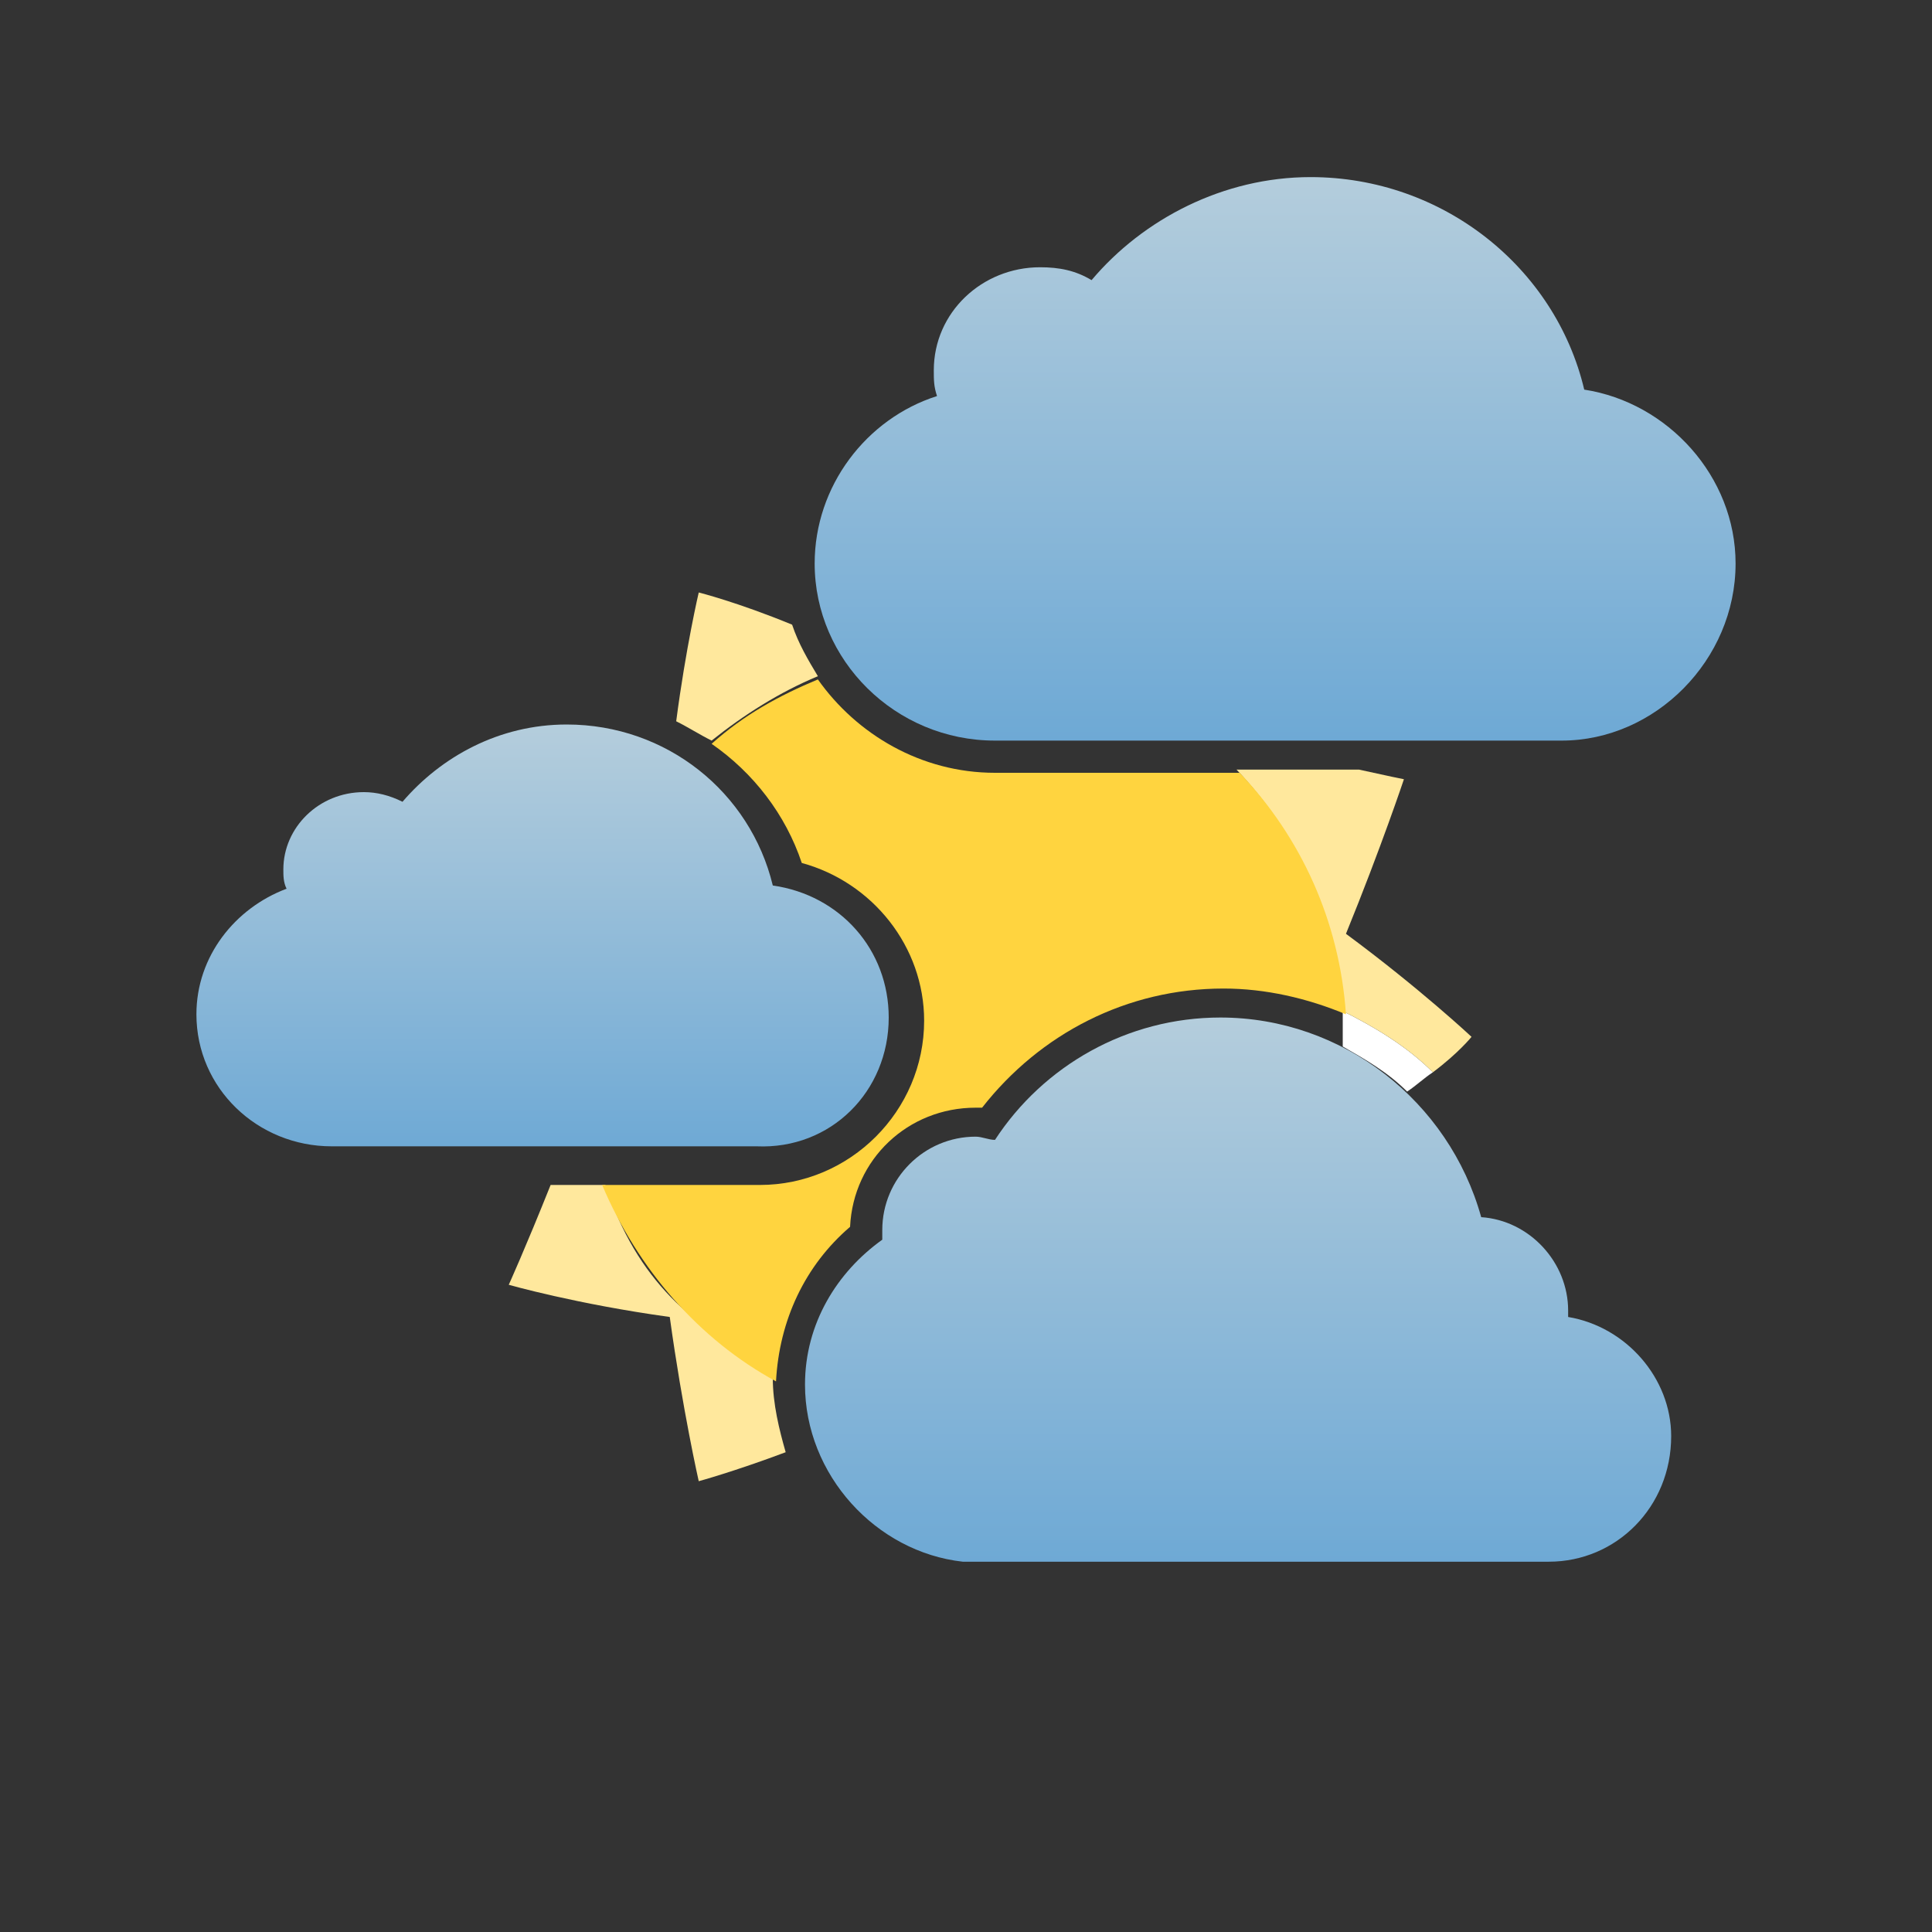 <?xml version="1.0" encoding="utf-8"?>
<!-- Generator: Adobe Illustrator 19.0.0, SVG Export Plug-In . SVG Version: 6.00 Build 0)  -->
<svg version="1.1" id="Layer_1" xmlns="http://www.w3.org/2000/svg" xmlns:xlink="http://www.w3.org/1999/xlink" x="0px" y="0px"
	 width="60px" height="60px" viewBox="-275 367 60 60" style="enable-background:new -275 367 60 60;" xml:space="preserve">
<rect x="-275" y="367" width="60" height="60" fill="#333333" stroke="none"/>
<style type="text/css">
	.st0{fill:url(#SVGID_1_);}
	.st1{fill:url(#SVGID_2_);}
	.st2{fill:none;}
	.st3{fill:#FFE89D;}
	.st4{fill:#FFFFFF;}
	.st5{fill:url(#SVGID_3_);}
	.st6{fill:#FFD43F;}
</style>
<g>
	
		<linearGradient id="SVGID_1_" gradientUnits="userSpaceOnUse" x1="-258.133" y1="406.408" x2="-258.133" y2="393.262" gradientTransform="matrix(1 0 0 -1 0 796)">
		<stop  offset="0" style="stop-color:#B4CDDC"/>
		<stop  offset="1" style="stop-color:#6EA9D5"/>
	</linearGradient>
	<path class="st0" d="M-247.4,398.6c0-2.1-1.5-3.8-3.6-4.1c-0.7-2.9-3.3-5-6.4-5c-2.1,0-3.9,1-5.1,2.4c-0.4-0.2-0.8-0.3-1.2-0.3
		c-1.4,0-2.5,1.1-2.5,2.4c0,0.2,0,0.4,0.1,0.6c-1.6,0.6-2.8,2.1-2.8,3.9c0,2.3,1.9,4.1,4.2,4.1c0,0,13.2,0,13.2,0
		C-249.2,402.7-247.4,400.9-247.4,398.6z"/>
	
		<linearGradient id="SVGID_2_" gradientUnits="userSpaceOnUse" x1="-236.554" y1="397.356" x2="-236.554" y2="380.463" gradientTransform="matrix(1 0 0 -1 0 796)">
		<stop  offset="0" style="stop-color:#B4CDDC"/>
		<stop  offset="1" style="stop-color:#6EA9D5"/>
	</linearGradient>
	<path class="st1" d="M-226.3,407.9c0-0.1,0-0.1,0-0.2c0-1.5-1.2-2.8-2.7-2.9c-1-3.6-4.3-6.2-8.1-6.2c-2.9,0-5.5,1.5-7,3.8
		c-0.2,0-0.4-0.1-0.6-0.1c-1.6,0-2.9,1.3-2.9,2.9c0,0.1,0,0.2,0,0.3c-1.4,1-2.4,2.6-2.4,4.5c0,2.8,2.2,5.2,4.9,5.5
		c0,0,18.2,0,18.2,0c2.1,0,3.8-1.7,3.8-3.9C-223.1,409.8-224.5,408.2-226.3,407.9z"/>
	<path class="st2" d="M-261.3,399.2c0,0,1.6-1.5,3.9-3.2c-1.1-2.7-1.8-4.8-1.8-4.8s2.1-0.5,4.9-0.8c-0.9-0.5-2-0.8-3.1-0.8
		c-2.1,0-3.9,1-5.1,2.4c-0.4-0.2-0.8-0.3-1.2-0.3c-1.4,0-2.5,1.1-2.5,2.4c0,0.2,0,0.4,0.1,0.6c-1.6,0.6-2.8,2.1-2.8,3.9
		c0,2.3,1.9,4.1,4.2,4.1c0,0,3.7,0,7.2,0c0-0.1,0.1-0.2,0.1-0.3C-259.7,400.7-261.3,399.2-261.3,399.2z"/>
	<path class="st2" d="M-231.4,407.2c0,0-2.1,0.5-5,0.9c-0.4,2.9-0.9,5-0.9,5s-2.1-0.7-4.8-1.8c-1.8,2.3-3.2,3.9-3.2,3.9
		s-1.5-1.6-3.2-3.9c-0.4,0.2-0.8,0.3-1.2,0.5c0.7,2,2.5,3.5,4.6,3.7c0,0,18.2,0,18.2,0c2.1,0,3.8-1.7,3.8-3.9c0-1.9-1.4-3.5-3.1-3.8
		c0-0.1,0-0.1,0-0.2c0-1.5-1.2-2.8-2.7-2.9c-0.4-1.5-1.2-2.9-2.4-3.9c-0.6,0.5-1.2,1-1.9,1.5C-232.1,405.1-231.4,407.2-231.4,407.2z
		"/>
	<path class="st3" d="M-251,409.5c-2.5-1.3-4.2-2.7-5.2-5.7c-0.5,0-1.2,0-1.7,0c-0.8,2-1.3,3.1-1.3,3.1s2.1,0.6,5,1
		c0.4,2.9,0.9,5.1,0.9,5.1s1.1-0.3,2.7-0.9c-0.2-0.7-0.4-1.5-0.4-2.3C-251,409.8-251,409.5-251,409.5z"/>
	<path class="st4" d="M-233.3,399.2c0,0.1,0,0.2,0,0.3c0.7,0.4,1.4,0.8,2,1.4c0.3-0.2,0.5-0.4,0.8-0.6c-0.8-0.8-1.8-1.4-2.8-1.9
		C-233.3,398.7-233.3,399-233.3,399.2z"/>
	
		<linearGradient id="SVGID_3_" gradientUnits="userSpaceOnUse" x1="-235.417" y1="423.536" x2="-235.417" y2="406.038" gradientTransform="matrix(1 0 0 -1 0 796)">
		<stop  offset="0" style="stop-color:#B4CDDC"/>
		<stop  offset="1" style="stop-color:#6EA9D5"/>
	</linearGradient>
	<path class="st5" d="M-221.1,384.5c0-2.7-2.1-5-4.7-5.4c-0.9-3.8-4.4-6.6-8.5-6.6c-2.7,0-5.2,1.3-6.8,3.2c-0.5-0.3-1-0.4-1.6-0.4
		c-1.8,0-3.3,1.4-3.3,3.2c0,0.3,0,0.5,0.1,0.8c-2.2,0.7-3.8,2.8-3.8,5.2c0,3,2.5,5.5,5.6,5.5c0,0,17.6,0,17.6,0
		C-223.6,390-221.1,387.5-221.1,384.5z"/>
	<path class="st2" d="M-245.3,383.2c0,0,1.5,1.6,3.2,3.9c2.7-1.1,4.8-1.8,4.8-1.8s0.4,1.9,0.8,4.6c4.7,0,10,0,10,0
		c3,0,5.4-2.5,5.4-5.5c0-2.7-2.1-5-4.7-5.4c-0.9-3.8-4.4-6.6-8.5-6.6c-2.7,0-5.2,1.3-6.8,3.2c-0.5-0.3-1-0.4-1.6-0.4
		c-1.8,0-3.3,1.4-3.3,3.2c0,0.3,0,0.5,0.1,0.8c-2.2,0.7-3.8,2.8-3.8,5.2c0,0.9,0.2,1.7,0.6,2.4c0.2,0.1,0.4,0.1,0.6,0.2
		C-246.8,384.9-245.3,383.2-245.3,383.2z"/>
	<path class="st3" d="M-233.3,398.4c1,0.5,2,1.1,2.8,1.9c0.8-0.6,1.2-1.1,1.2-1.1s-1.6-1.5-3.9-3.2c1.1-2.7,1.8-4.8,1.8-4.8
		s-0.5-0.1-1.4-0.3c-1.2,0-2.5,0-3.8,0C-234.7,392.9-233.5,395.5-233.3,398.4z"/>
	<path class="st3" d="M-250.4,386.4c-1.7-0.7-2.9-1-2.9-1s-0.4,1.7-0.7,4c0.4,0.2,0.7,0.4,1.1,0.6c1-0.8,2.1-1.5,3.3-2
		C-249.9,387.5-250.2,387-250.4,386.4z"/>
	<path class="st6" d="M-244.1,391c-2.3,0-4.3-1.2-5.5-2.9c-1.2,0.5-2.3,1.1-3.3,2c1.3,0.9,2.3,2.2,2.8,3.7c2.2,0.6,3.8,2.6,3.8,4.9
		c0,2.8-2.3,5.1-5.1,5.1c0,0-2.3,0-4.9,0c1.1,2.6,3,4.8,5.4,6.1c0.1-1.9,0.9-3.6,2.3-4.8c0.1-2.1,1.8-3.7,3.9-3.7c0.1,0,0.1,0,0.2,0
		c1.8-2.3,4.5-3.7,7.5-3.7c1.3,0,2.6,0.3,3.8,0.8c-0.2-2.9-1.4-5.5-3.3-7.5C-240.5,391-244.1,391-244.1,391z"/>
</g>
</svg>
